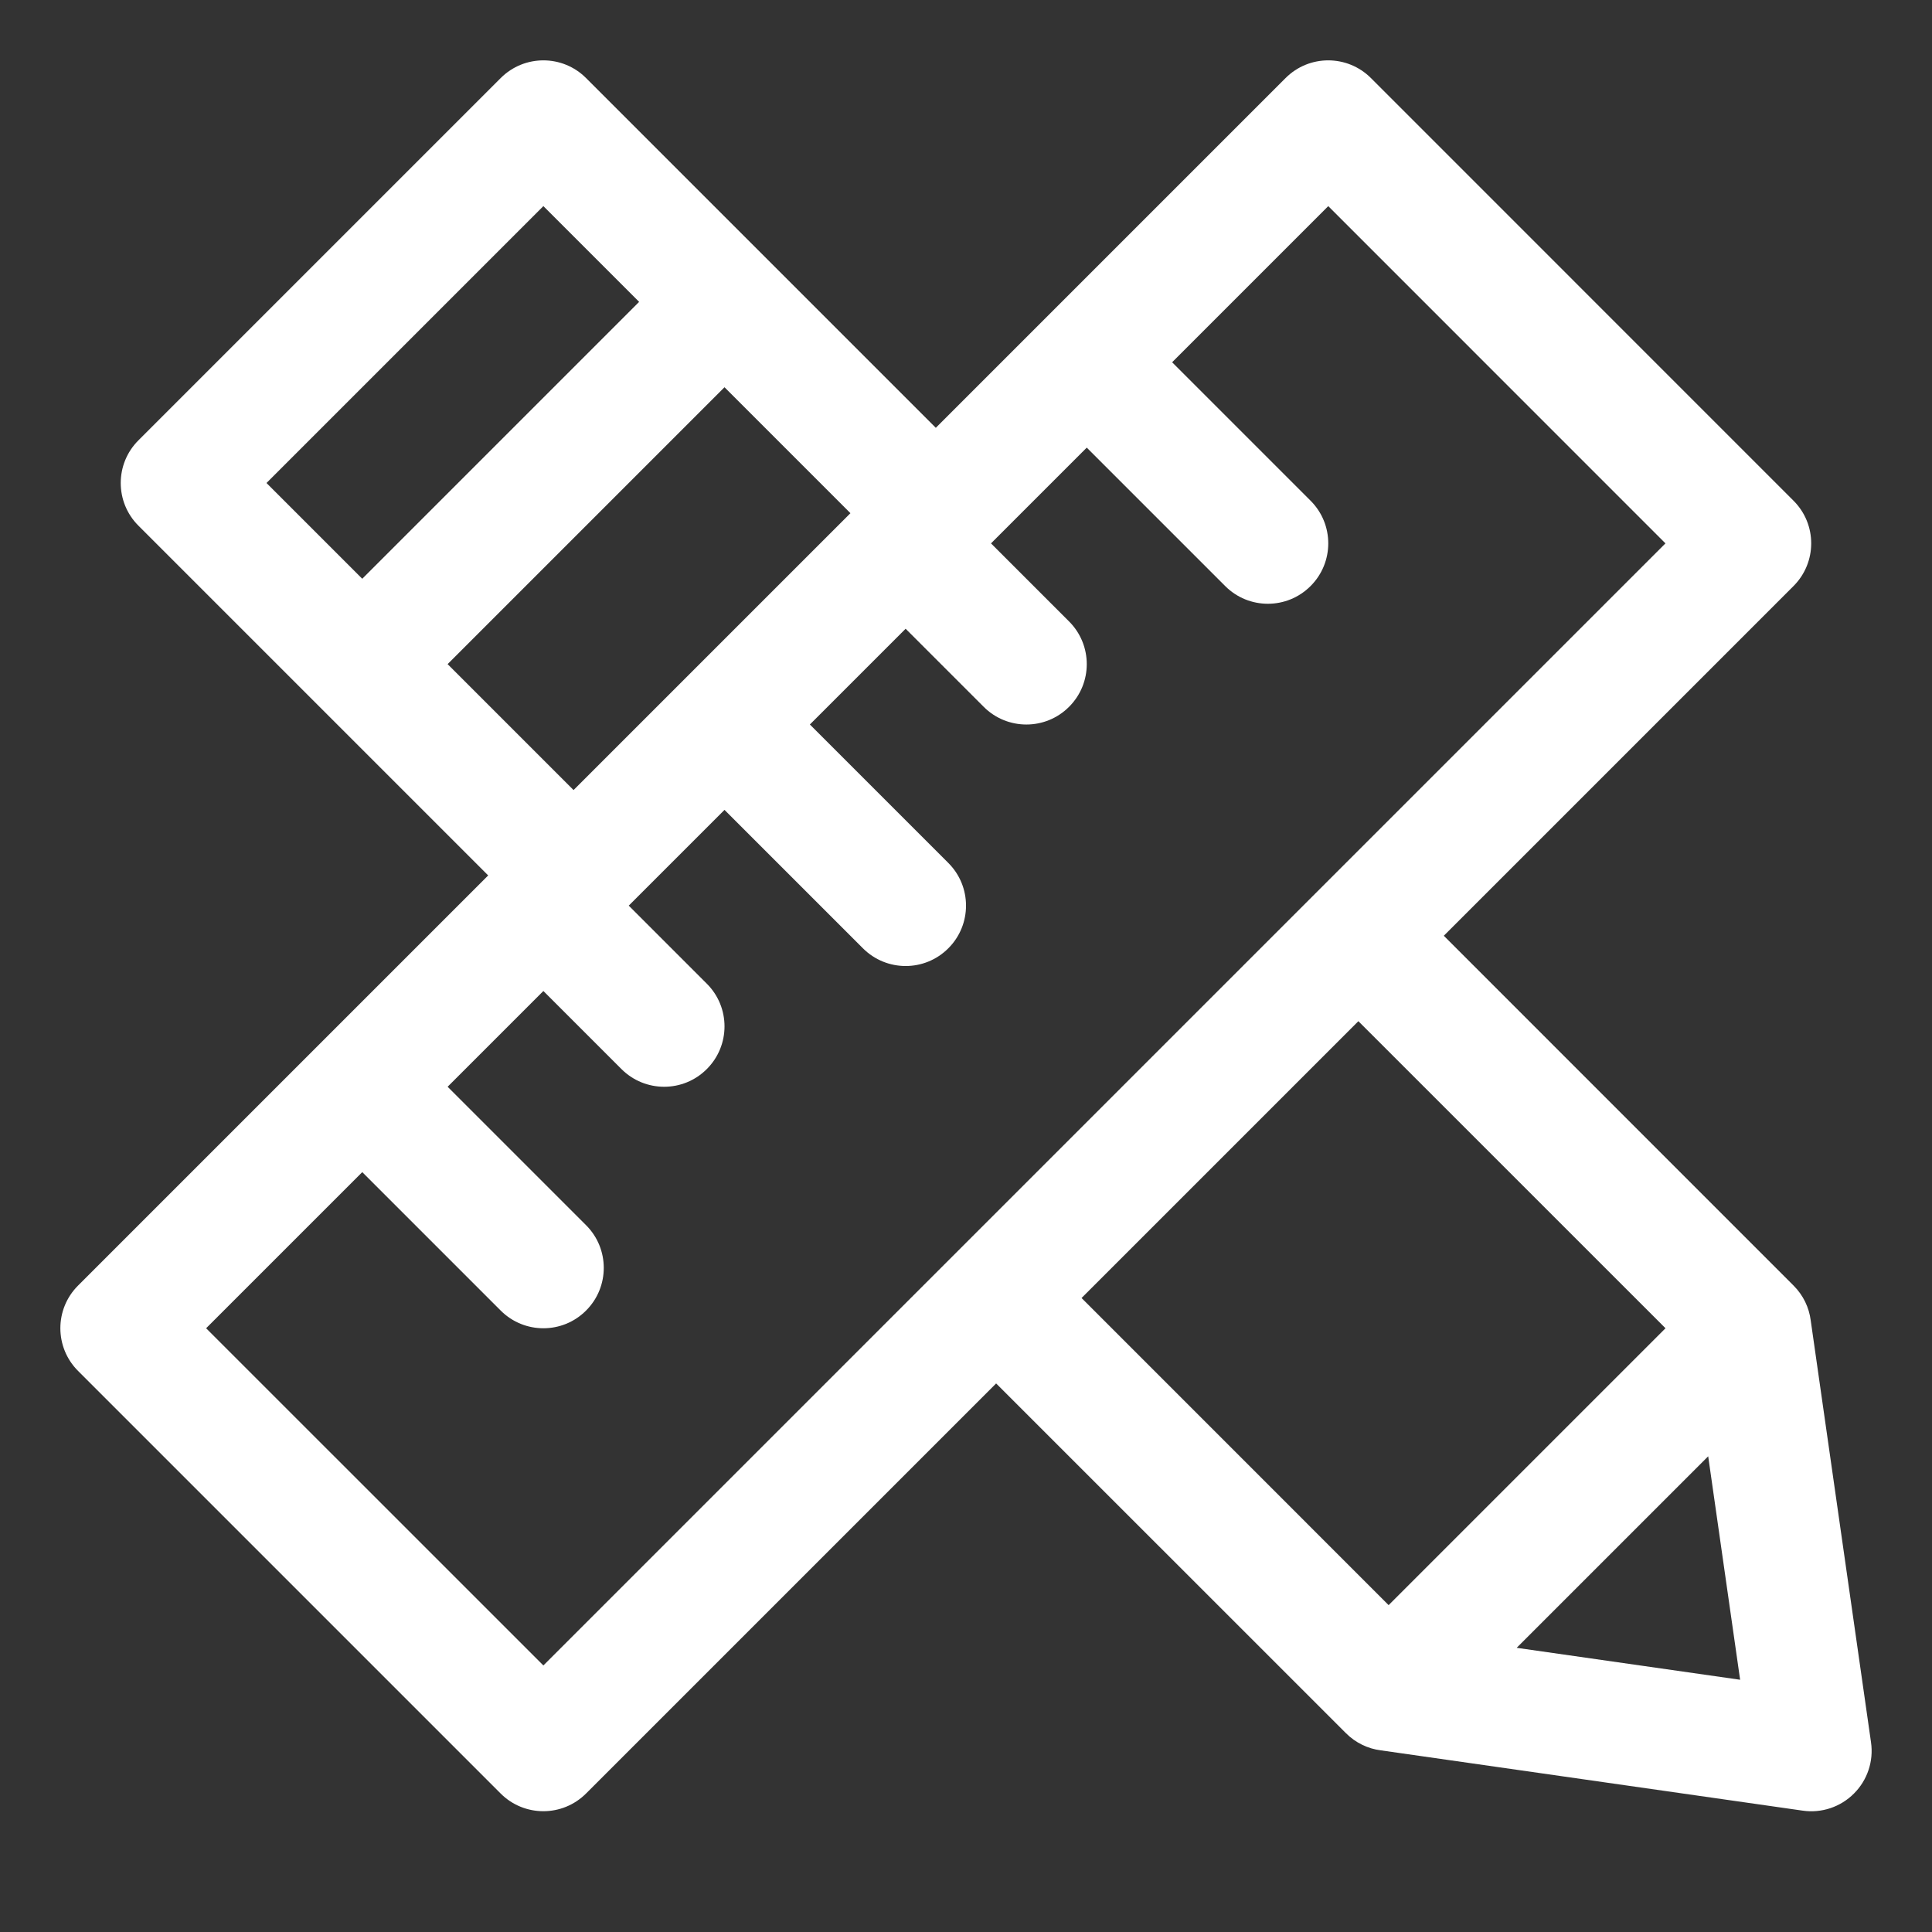 <?xml version="1.0" encoding="UTF-8"?>
<svg xmlns="http://www.w3.org/2000/svg" width="32" height="32" viewBox="0 0 32 32" fill="none">
<rect x="0" y="0" width="32" height="32" fill="#333333" stroke="none"/>
<path fill-rule="evenodd" clip-rule="evenodd" d="M8.293 1.293C8.684 0.902 9.317 0.902 9.707 1.293L15.5 7.086L21.293 1.293C21.683 0.902 22.316 0.902 22.707 1.293L29.706 8.293C30.097 8.683 30.097 9.316 29.706 9.707L23.914 15.499L29.707 21.293C29.869 21.455 29.964 21.658 29.991 21.869L30.99 28.859C31.035 29.17 30.93 29.485 30.707 29.707C30.485 29.93 30.17 30.035 29.859 29.99L22.869 28.991C22.658 28.964 22.455 28.869 22.293 28.707L16.499 22.914L9.707 29.706C9.316 30.097 8.683 30.097 8.292 29.706L1.293 22.707C0.902 22.316 0.902 21.683 1.293 21.293L8.086 14.5L2.293 8.707C1.902 8.317 1.902 7.683 2.293 7.293L8.293 1.293ZM13.414 12L15 10.414L16.293 11.707C16.683 12.098 17.317 12.098 17.707 11.707C18.098 11.317 18.098 10.683 17.707 10.293L16.414 9L18 7.414L20.293 9.707C20.683 10.098 21.317 10.098 21.707 9.707C22.098 9.317 22.098 8.683 21.707 8.293L19.414 6L22 3.414L27.585 9L9 27.585L3.414 22L6 19.414L8.293 21.707C8.684 22.098 9.317 22.098 9.707 21.707C10.098 21.317 10.098 20.683 9.707 20.293L7.414 18L9 16.414L10.293 17.707C10.684 18.098 11.317 18.098 11.707 17.707C12.098 17.317 12.098 16.683 11.707 16.293L10.414 15L12 13.414L14.293 15.707C14.684 16.098 15.317 16.098 15.707 15.707C16.098 15.317 16.098 14.683 15.707 14.293L13.414 12ZM12 6.414L14.086 8.5L9.5 13.086L7.414 11L12 6.414ZM17.914 21.499L22.499 16.914L27.586 22L23 26.586L17.914 21.499ZM9 3.414L10.586 5L6 9.586L4.414 8L9 3.414ZM28.293 24.121L25.121 27.293L28.822 27.822L28.293 24.121Z" fill="#002C77" style="fill: #ffffff;"/>
</svg>
